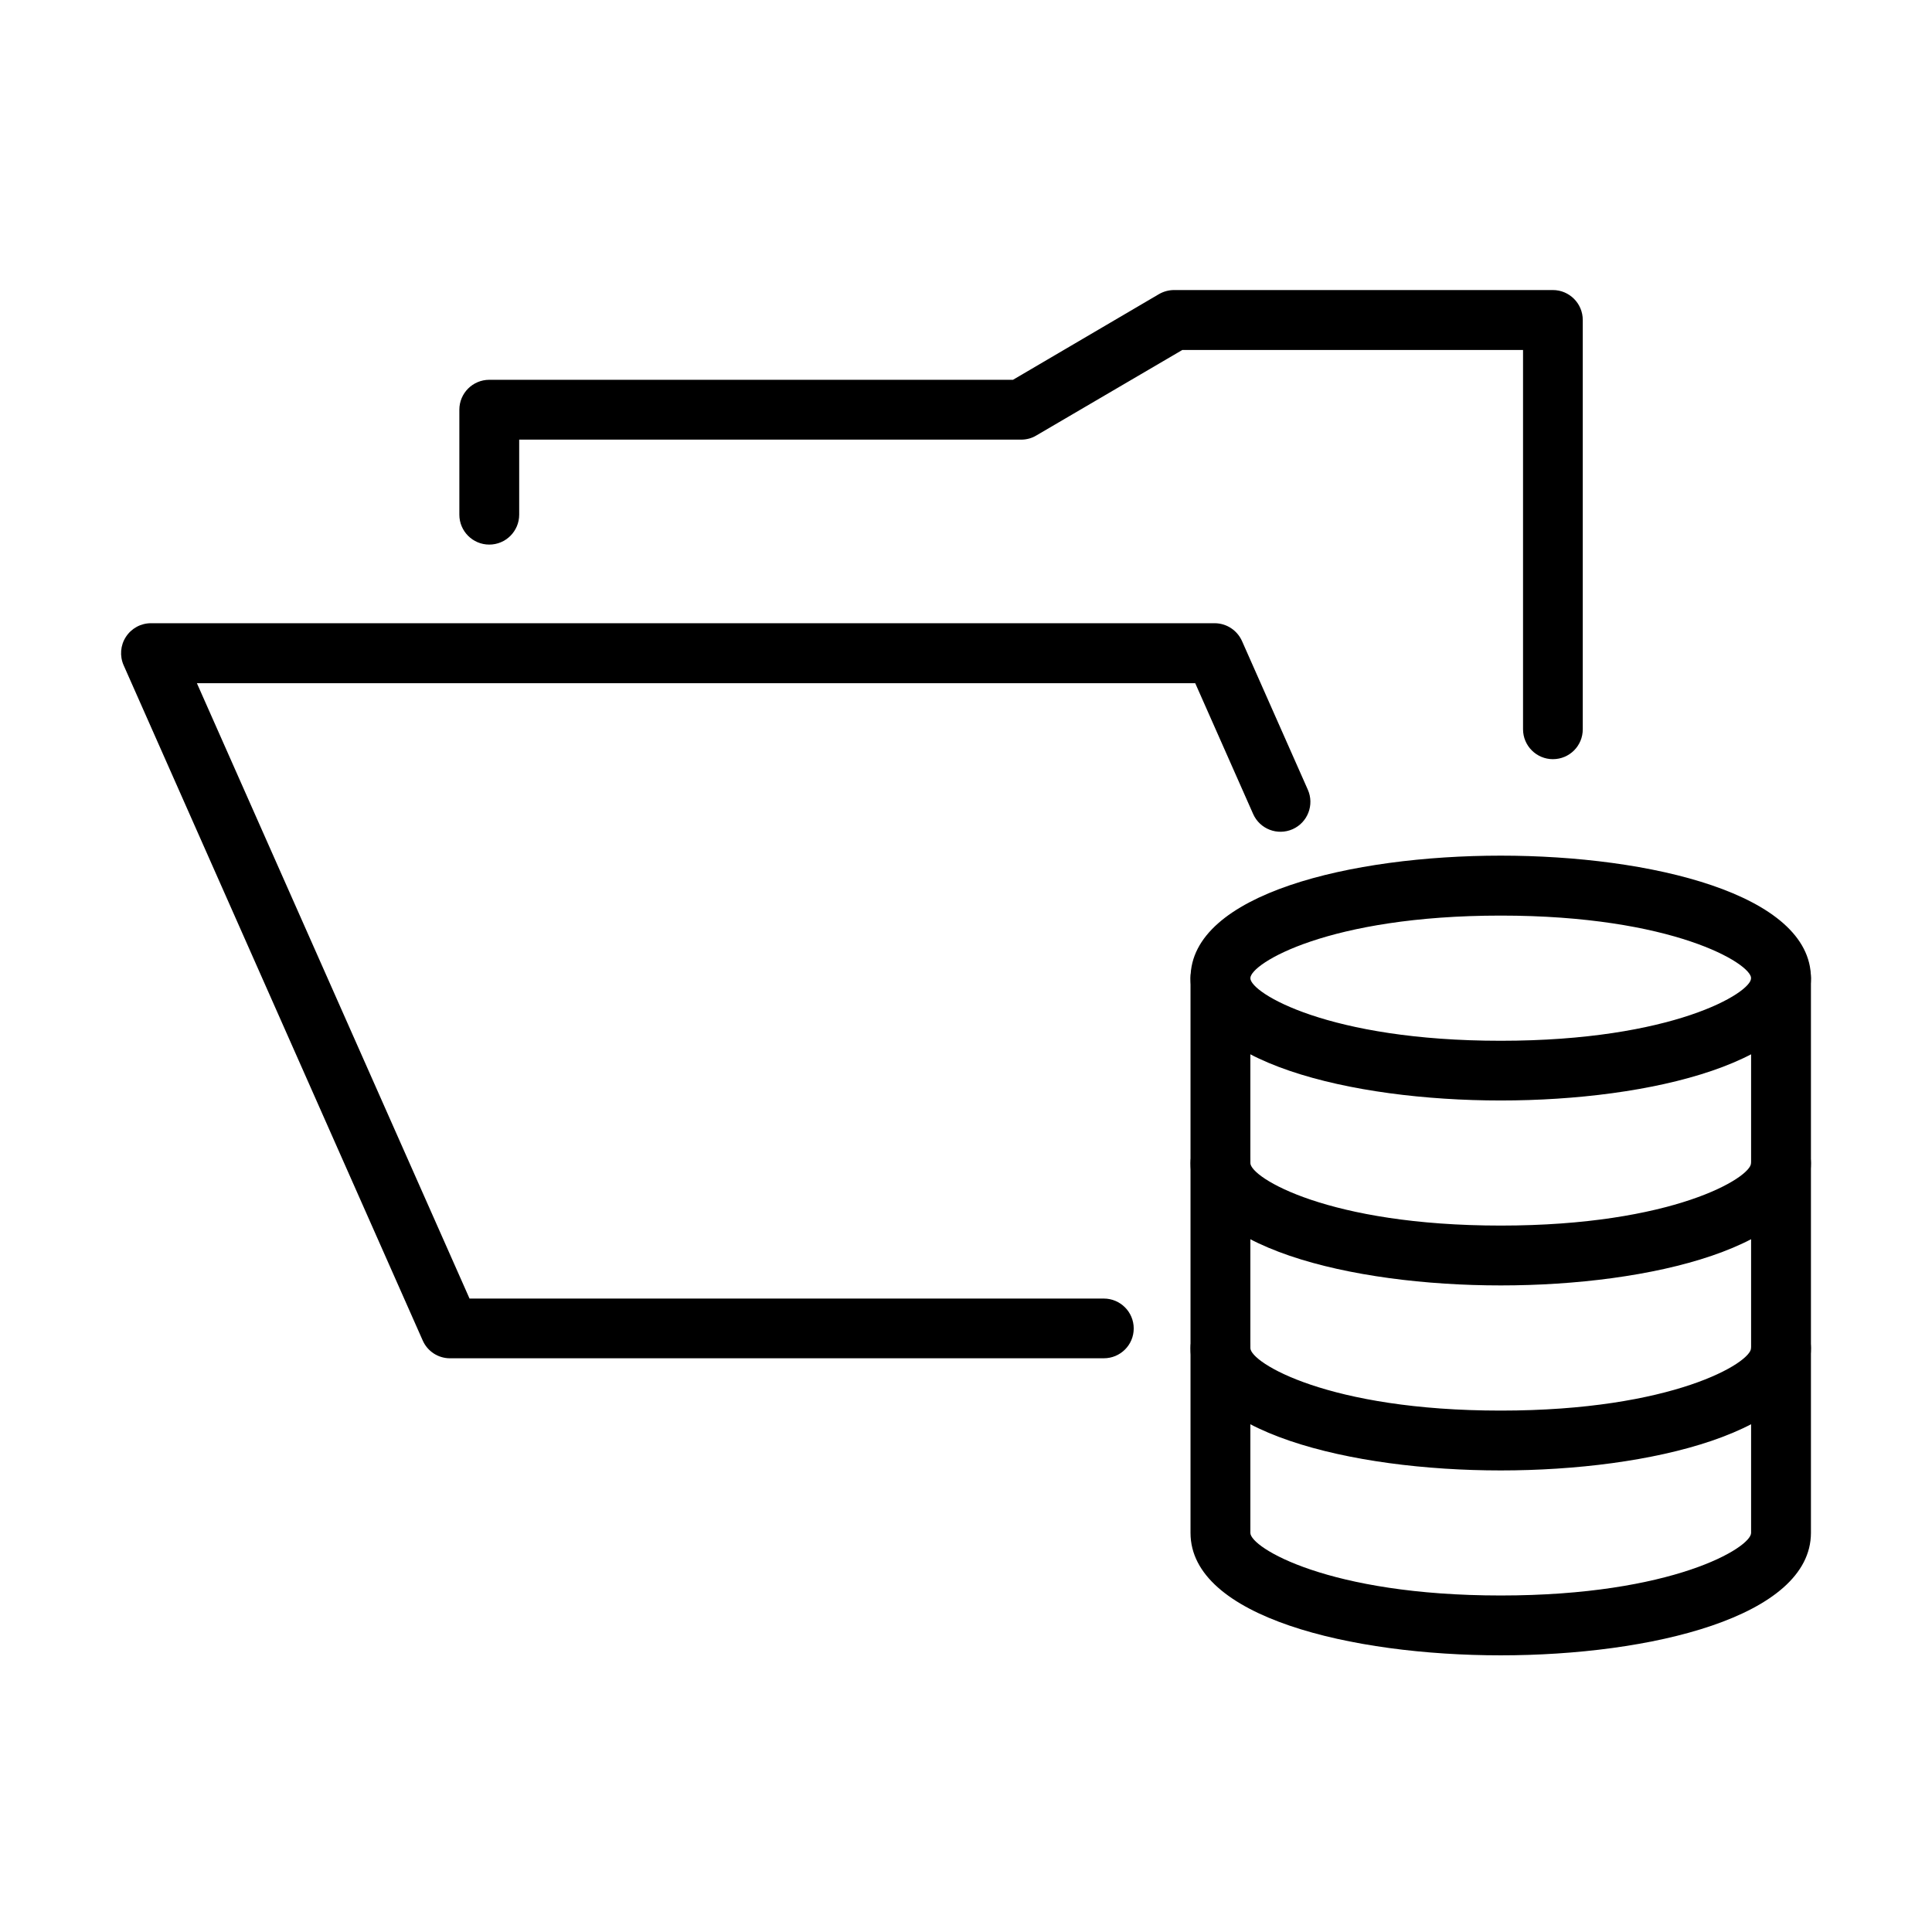 <?xml version="1.0" encoding="UTF-8"?>
<!-- Uploaded to: SVG Repo, www.svgrepo.com, Generator: SVG Repo Mixer Tools -->
<svg fill="#000000" width="800px" height="800px" version="1.1" viewBox="144 144 512 512" xmlns="http://www.w3.org/2000/svg">
 <g>
  <path d="m555.55 345.19c-4.379 0-7.93-3.555-7.93-7.93v-100.51h-90.301l-38.723 22.68c-1.203 0.727-2.598 1.078-3.996 1.078h-133.01v19.887c0 4.375-3.555 7.926-7.93 7.926s-7.93-3.551-7.93-7.926v-27.816c0-4.375 3.555-7.93 7.93-7.93h138.79l38.691-22.707c1.207-0.699 2.602-1.078 3.996-1.078h100.38c4.375 0 7.93 3.551 7.93 7.93v108.43c0.031 4.41-3.523 7.961-7.898 7.961z"/>
  <path d="m436.51 503.96h-173.26c-3.137 0-5.961-1.84-7.231-4.727l-79.258-178.94c-1.078-2.441-0.855-5.297 0.605-7.516 1.457-2.254 3.961-3.617 6.625-3.617h281.89c3.141 0 5.965 1.84 7.266 4.727l17.441 39.391c1.777 3.996-0.027 8.691-4.023 10.465-4.031 1.777-8.695-0.031-10.469-4.027l-15.348-34.664h-264.57l72.254 163.08h168.09c4.375 0 7.926 3.551 7.926 7.926 0 4.379-3.551 7.898-7.926 7.898z"/>
  <path d="m541.71 435.64c-39.582 0-82.207-10.145-82.207-32.441s42.625-32.445 82.207-32.445c39.582 0 82.207 10.148 82.207 32.445-0.031 22.297-42.625 32.441-82.207 32.441zm0-49c-45.672 0-66.352 12.719-66.352 16.59 0 3.867 20.68 16.586 66.352 16.586 45.672 0 66.352-12.719 66.352-16.586 0-3.871-20.711-16.59-66.352-16.59z"/>
  <path d="m541.71 484.65c-39.582 0-82.211-10.152-82.211-32.445 0-4.379 3.555-7.93 7.93-7.93 4.379 0 7.93 3.551 7.93 7.93 0 3.867 20.68 16.586 66.352 16.586 45.668 0 66.348-12.719 66.348-16.586 0-4.379 3.555-7.93 7.93-7.93 4.379 0 7.93 3.551 7.93 7.93-0.031 22.293-42.629 32.445-82.207 32.445z"/>
  <path d="m541.71 533.68c-39.582 0-82.211-10.148-82.211-32.441 0-4.379 3.555-7.93 7.93-7.93 4.379 0 7.93 3.551 7.93 7.93 0 3.867 20.68 16.582 66.352 16.582 45.668 0 66.348-12.715 66.348-16.582 0-4.379 3.555-7.93 7.93-7.93 4.379 0 7.93 3.551 7.93 7.93-0.031 22.293-42.629 32.441-82.207 32.441z"/>
  <path d="m541.71 582.68c-39.582 0-82.211-10.152-82.211-32.445v-147.04c0-4.375 3.555-7.93 7.93-7.93 4.379 0 7.93 3.555 7.93 7.93v147.04c0 3.867 20.68 16.586 66.352 16.586 45.668 0 66.348-12.719 66.348-16.586v-147.04c0-4.375 3.555-7.93 7.93-7.93 4.379 0 7.93 3.555 7.93 7.93v147.04c-0.031 22.293-42.629 32.445-82.207 32.445z"/>
 </g>
</svg>